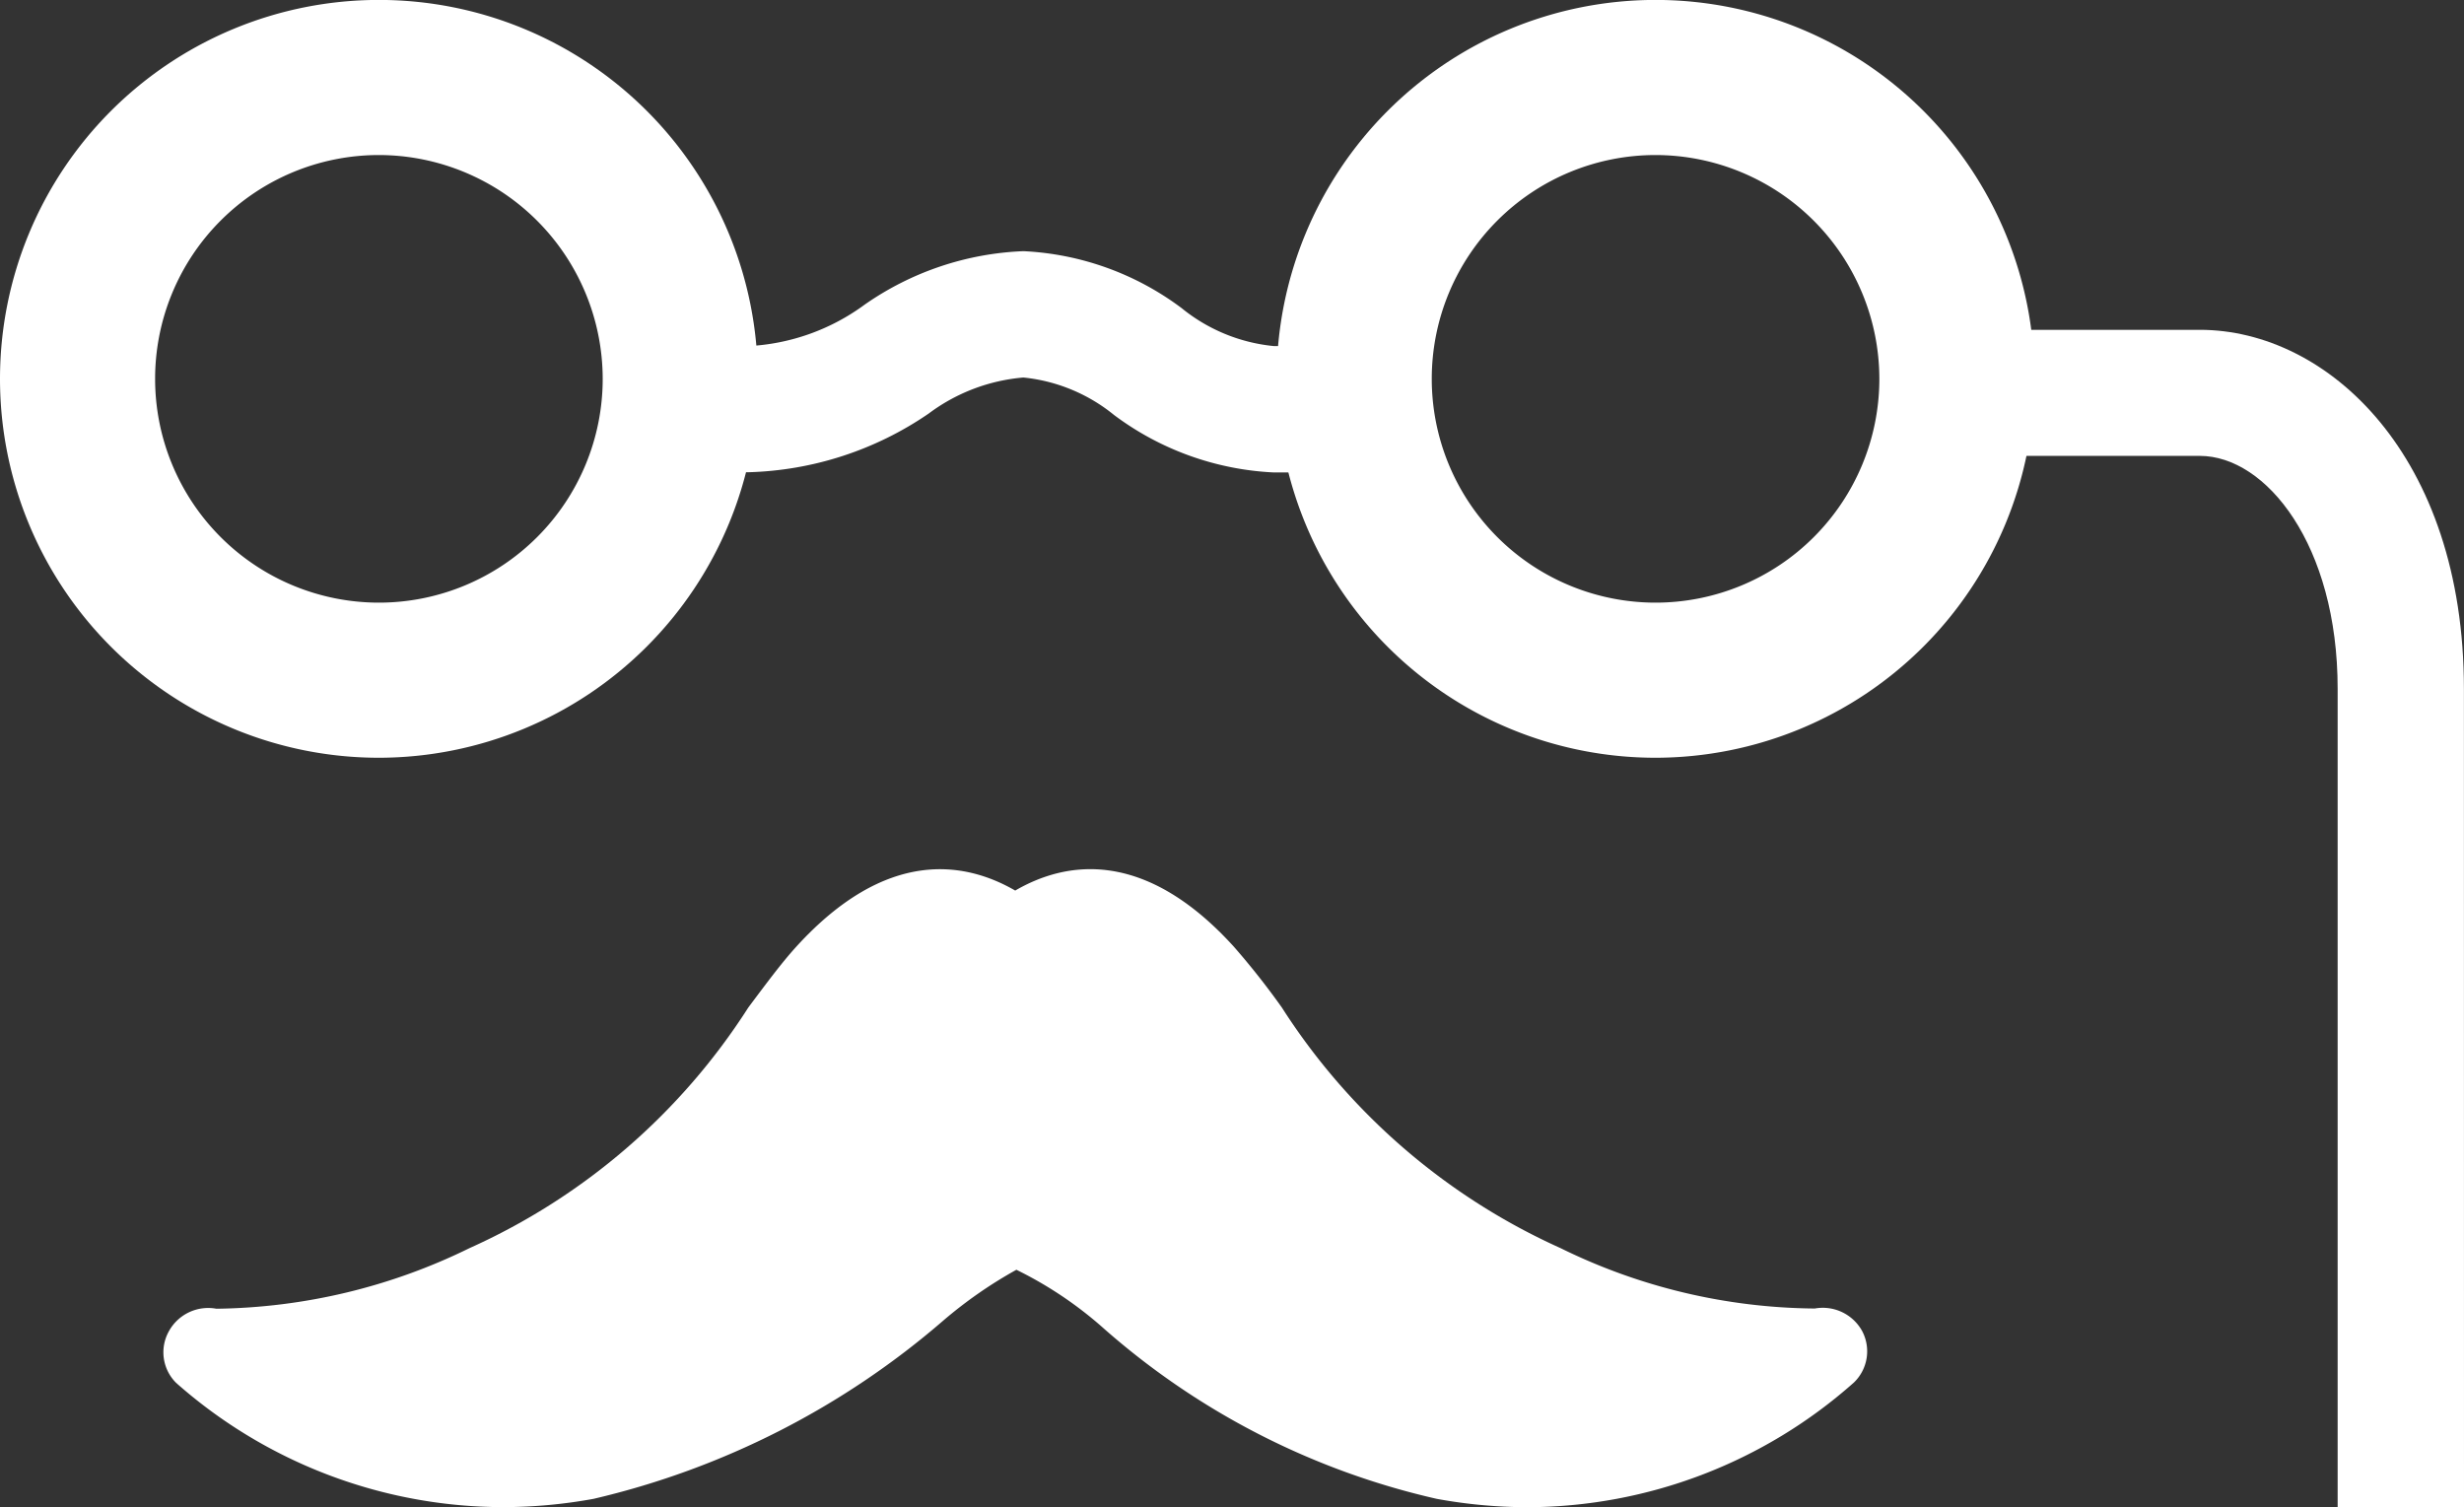 <svg xmlns="http://www.w3.org/2000/svg" width="33.581" height="20.54" viewBox="0 0 33.581 20.54"><rect x="0" y="0" width="33.581" height="20.54" fill="#333333" stroke="none"/><defs><style>.a{fill:#fff;}</style></defs><g transform="translate(-1245.032 -584)"><path class="a" d="M17.357,8.581a10.311,10.311,0,0,1-4.563-2.344,5.285,5.285,0,0,0-1.166-.778,6.033,6.033,0,0,0-.99.687A11.167,11.167,0,0,1,5.865,8.581a6.934,6.934,0,0,1-1.236.113A6.738,6.738,0,0,1,.176,7a.587.587,0,0,1-.1-.7A.611.611,0,0,1,.725,5.99a8.042,8.042,0,0,0,3.45-.826,8.774,8.774,0,0,0,3.8-3.28c.244-.325.45-.605.656-.831C9.855-.289,10.922-.108,11.612.291c.687-.4,1.757-.581,2.978.763a10.455,10.455,0,0,1,.656.831,8.79,8.79,0,0,0,3.8,3.28,7.978,7.978,0,0,0,3.464.822.612.612,0,0,1,.645.308.591.591,0,0,1-.112.7,6.724,6.724,0,0,1-4.449,1.7A6.91,6.91,0,0,1,17.357,8.581ZM11.612,5.458v-.6h0Zm0-4.434v0h0Z" transform="translate(1247.256 595.846)"/><g transform="translate(1245.032 584)"><path class="a" d="M309.972,86.538a5.164,5.164,0,1,1,5.164-5.164,5.17,5.17,0,0,1-5.164,5.164m0-8.214a3.05,3.05,0,1,0,3.05,3.05,3.054,3.054,0,0,0-3.05-3.05" transform="translate(-287.409 -76.211)"/><path class="a" d="M236.038,86.538a5.164,5.164,0,1,1,5.164-5.164,5.17,5.17,0,0,1-5.164,5.164m0-8.214a3.05,3.05,0,1,0,3.05,3.05,3.054,3.054,0,0,0-3.05-3.05" transform="translate(-230.874 -76.211)"/><path class="a" d="M278.393,93.771h-1.555a3.942,3.942,0,0,1-2.183-.784,2.321,2.321,0,0,0-1.235-.51,2.5,2.5,0,0,0-1.29.491,4.56,4.56,0,0,1-2.461.8h-1.393V92.049h1.393a2.916,2.916,0,0,0,1.585-.563,4.051,4.051,0,0,1,2.167-.731,3.9,3.9,0,0,1,2.157.777,2.352,2.352,0,0,0,1.261.517h1.555Z" transform="translate(-259.473 -87.332)"/><path class="a" d="M352.959,111.352h-1.722V100.2c0-1.96-.975-3.173-1.879-3.173h-2.74V95.309h2.74c1.746,0,3.6,1.715,3.6,4.894Z" transform="translate(-319.378 -90.814)"/></g></g></svg>